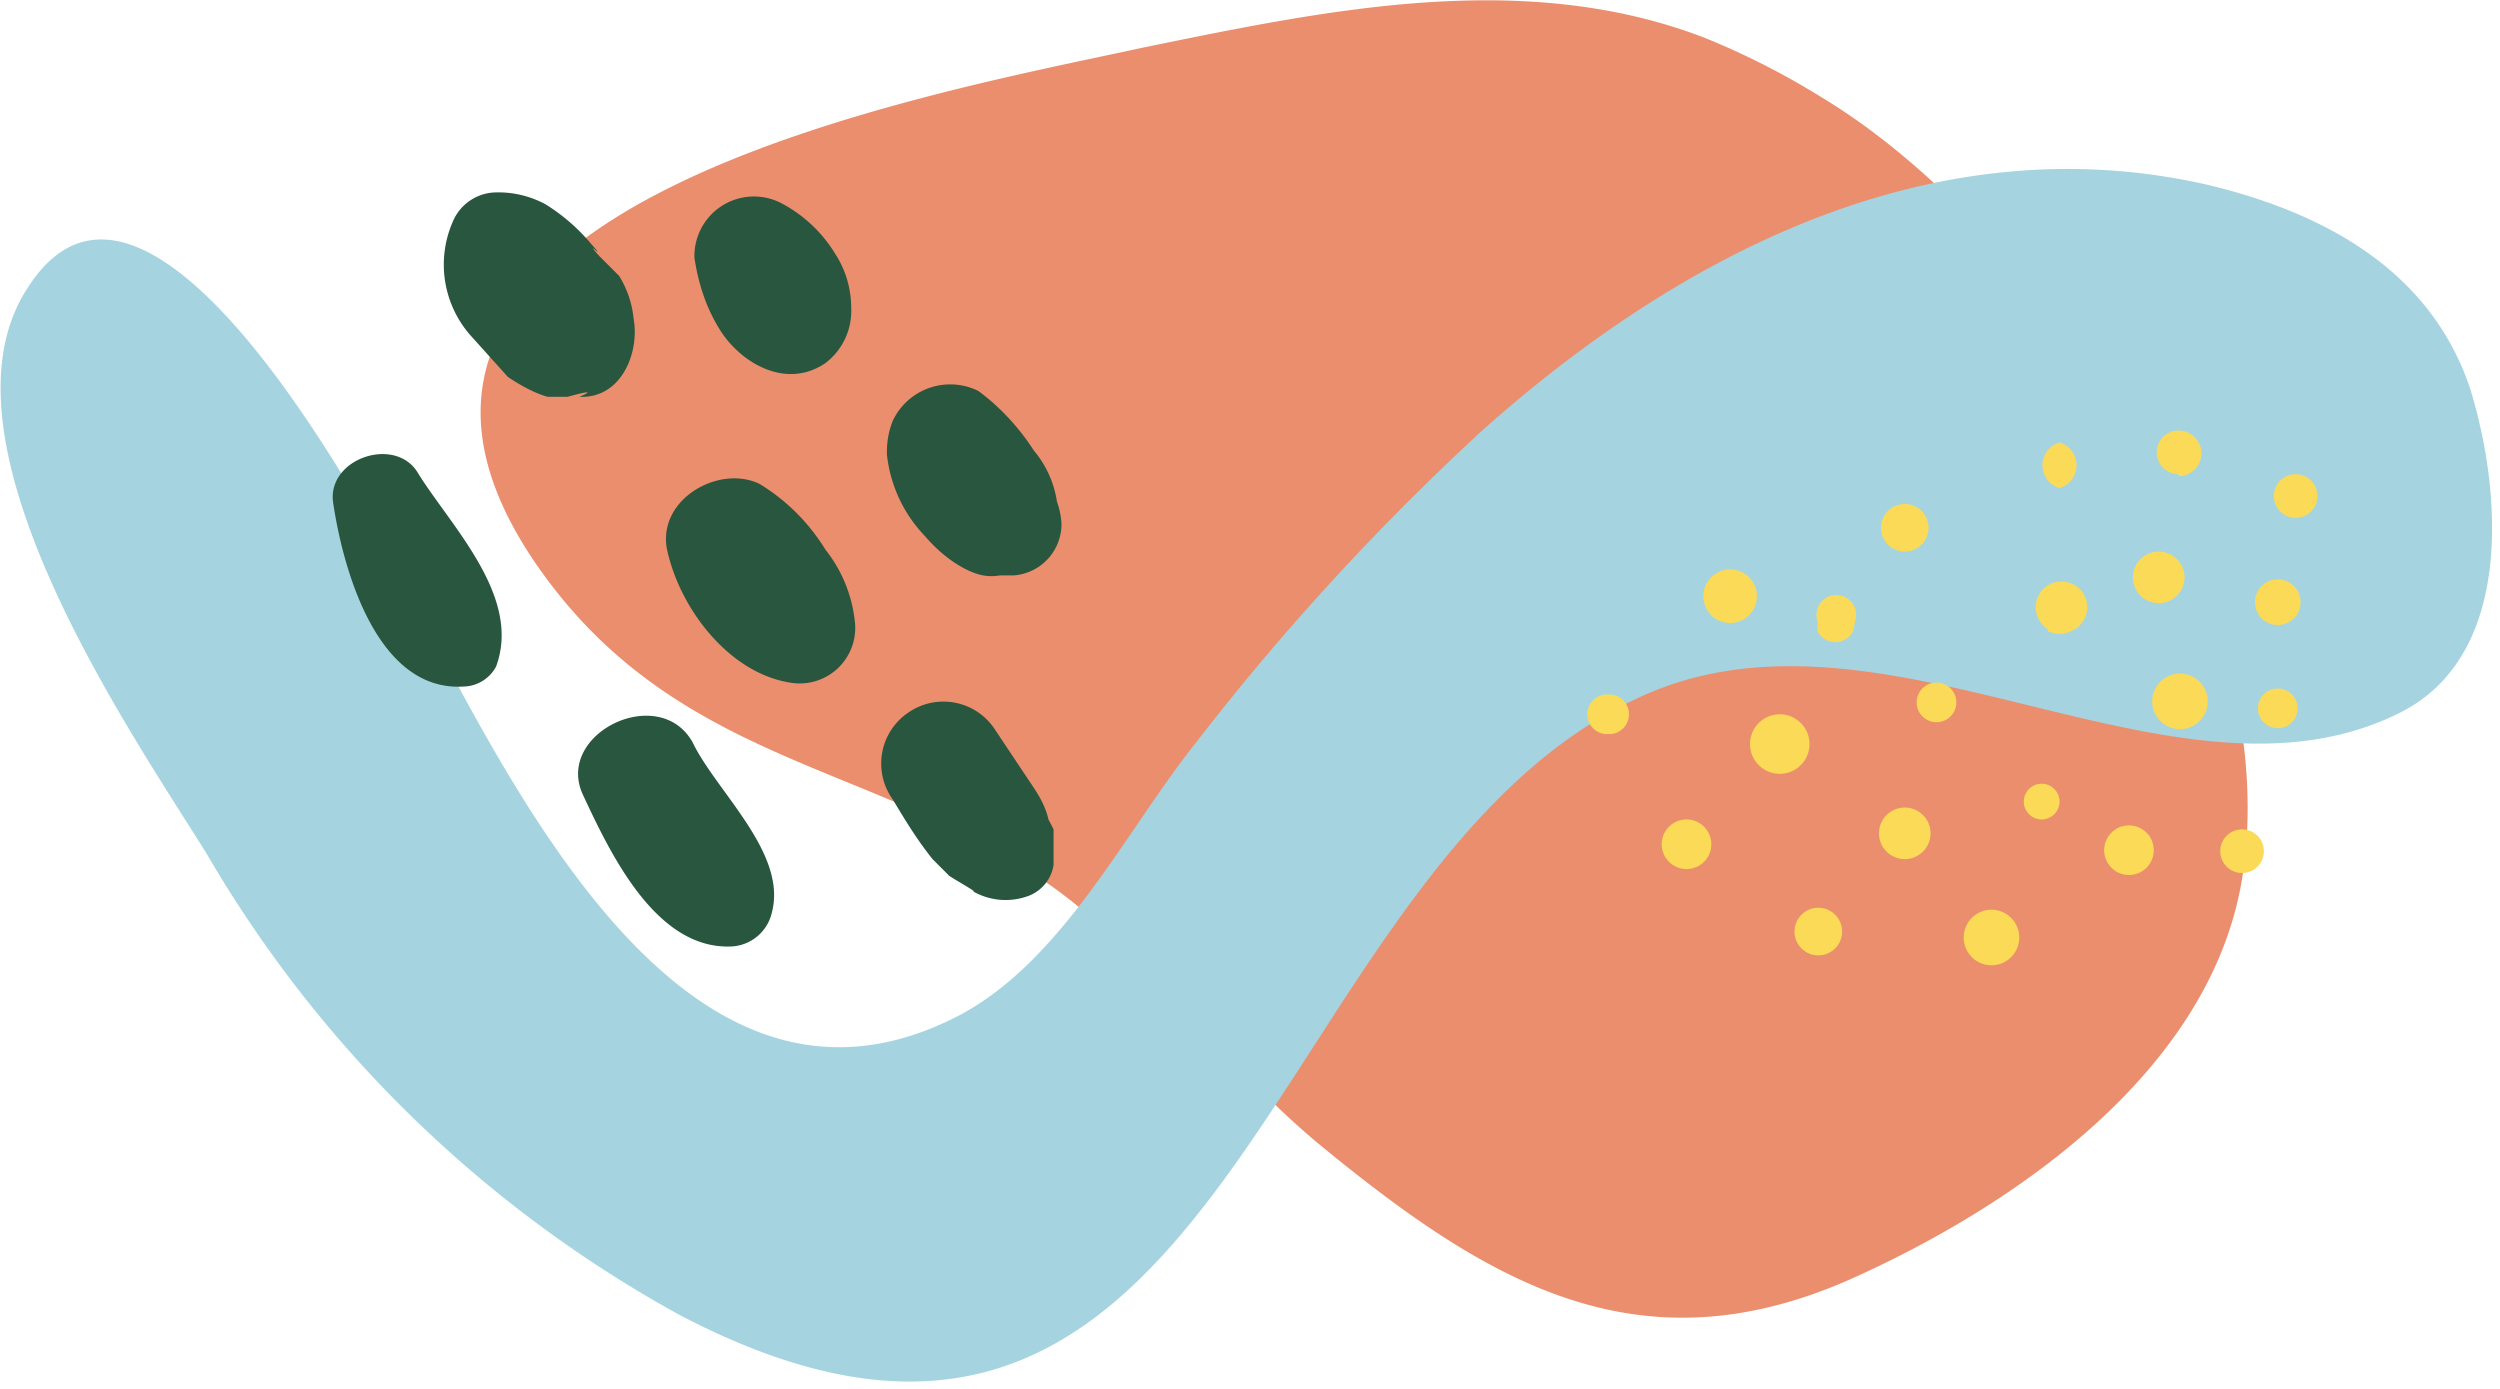 <svg xmlns="http://www.w3.org/2000/svg" fill="none" viewBox="0 0 126 70"><path fill="#EB8E6D" d="M27 28.4c7.5 10.9 18.5 9.9 27.6 17.5 4.2 3.6 7.5 8.1 11.8 11.7 8.5 7 16.1 11.6 26.8 6.9 8.3-3.7 18.2-10.5 19.8-20.2 2.3-14-9.9-32.6-21.2-39.4a38.6 38.6 0 0 0-5.9-3c-9.1-3.5-19-1.4-28.3.5-11 2.4-42.9 8-30.6 26Z"/><path fill="#A5D4E0" d="M82.3 35.3c12.4-6.1 27.2 6.4 38.7.6 5.7-2.9 5.1-11.1 3.5-16.3-2-6-7.4-8.9-13.3-10.3-13.7-3.1-26.4 3.4-36.5 12.4-5.2 4.8-10 10-14.4 15.7-3.6 4.5-6.8 11.2-12.2 13.9C32.7 59 23.7 34.6 18.2 25.5c-2.4-4-11.5-19.3-16.8-11-5 7.6 5 22.1 9 28.5a62.2 62.2 0 0 0 23.9 23.3c27.6 14.4 29.2-22 48-31Z"/><path fill="#29563F" d="M22.9 11a5.4 5.4 0 0 0 .9 6l1.8 2c.6.4 1.3.8 2 1h1c1.1-.3 1.3-.3.6 0 2.2.1 3.1-2.4 2.7-4.1v-.4 1.8a5 5 0 0 0-.7-3.4l-1-1c-.9-1 .5.4-.4-.6a9.6 9.6 0 0 0-2.3-2 5 5 0 0 0-2.6-.6 2.4 2.4 0 0 0-2 1.3Zm10.7 16.6c.6 3 3.1 6.3 6.2 6.8a2.8 2.8 0 0 0 3.3-2.9 7 7 0 0 0-1.5-3.8 10 10 0 0 0-3.3-3.3c-2-1-5.1.7-4.7 3.2ZM35 13c.2 1.3.6 2.6 1.4 3.8 1.1 1.6 3.3 2.8 5.2 1.5a3.3 3.3 0 0 0 1.3-2.8 5 5 0 0 0-.8-2.7 7 7 0 0 0-2.8-2.6A3 3 0 0 0 35 13ZM16.8 25.4c.5 3.3 2.2 9.5 6.6 9.2a1.9 1.9 0 0 0 1.6-1c1.3-3.5-2.2-7-3.9-9.7-1.1-2-4.7-.8-4.3 1.5Zm12.6 14.7c1.4 3 3.7 7.8 7.5 7.6a2.2 2.2 0 0 0 2-1.7c.8-3-2.8-6.1-4-8.6-1.7-3-7-.4-5.5 2.7Zm15.3-17.2a7 7 0 0 0 1.9 4.1c.6.7 1.3 1.3 2.1 1.7.6.3 1.1.4 1.7.3h.7a2.6 2.6 0 0 0 2.4-2.6 4 4 0 0 0-.3-1.3l.1 1.5a5.2 5.2 0 0 0-1.2-3.9c-.7-1.1-1.7-2.2-2.8-3a3.2 3.2 0 0 0-4.3 1.5c-.2.5-.3 1-.3 1.6Zm.3 17.4c.6 1 1.2 2 2 3l.8.8c-.1 0 1.7 1 1.2.8a3.3 3.3 0 0 0 2.7.3 2 2 0 0 0 1.4-1.6v-1.8c-.4-.8-.5-.9-.2-.2-.1-.7-.4-1.3-.8-1.9l-2-3a3.1 3.1 0 0 0-4.3-.8 3.1 3.1 0 0 0-.8 4.4Z"/><path fill="#FBDA57" d="M103.2 31.8a1.3 1.3 0 0 0 1.2 0 1.3 1.3 0 0 0 .8-1.2 1.3 1.3 0 1 0-2 1.1Zm-.3 9.5a.9.9 0 0 0 0-1.8.9.9 0 0 0 0 1.8Zm6.6-4.6a1.4 1.4 0 1 0 0-2.7 1.4 1.4 0 0 0 0 2.7Zm-11.9-.3a1 1 0 1 0 0-2 1 1 0 0 0 0 2ZM96 27.8a1.2 1.2 0 0 0 0-2.4 1.2 1.2 0 0 0 0 2.4Zm7.8-3.2a1.2 1.2 0 0 0 0-2.3 1.2 1.2 0 0 0 0 2.3Zm5 5.8a1.3 1.3 0 1 0 0-2.6 1.3 1.3 0 0 0 0 2.6Zm1-6.4a1.1 1.1 0 0 0 0-2.3 1.1 1.1 0 0 0 0 2.2Zm5 7.5a1.1 1.1 0 0 0 0-2.3 1.1 1.1 0 0 0 0 2.3Zm.9-5.4a1.1 1.1 0 0 0 0-2.2 1.1 1.1 0 0 0 0 2.2Zm-.9 10.6a1 1 0 1 0 0-2 1 1 0 0 0 0 2Zm-7.5 7.4a1.2 1.2 0 1 0 0-2.5 1.2 1.2 0 0 0 0 2.5Zm5.7-.1a1 1 0 1 0 0-2.2 1 1 0 0 0 0 2.2Zm-13 4.6a1.4 1.4 0 1 0 0-2.7 1.4 1.4 0 0 0 0 2.7Zm-4-5.3a1.3 1.3 0 1 0 0-2.6 1.3 1.3 0 0 0 0 2.6ZM89.7 39a1.5 1.5 0 1 0 0-3 1.5 1.5 0 0 0 0 3Zm1.9-7.7v.5a1 1 0 0 0 1.8 0l.1-.5a1 1 0 1 0-1.9 0Zm-.3 16.8a1.2 1.2 0 1 0 0-2.3 1.2 1.2 0 0 0 0 2.3Zm-4.1-16.7a1.3 1.3 0 1 0 0-2.7 1.3 1.3 0 0 0 0 2.7ZM85 43.8a1.2 1.2 0 0 0 0-2.5 1.2 1.2 0 0 0 0 2.5ZM81 37h.1a1 1 0 0 0 0-2H81a1 1 0 1 0 0 2Z"/></svg>